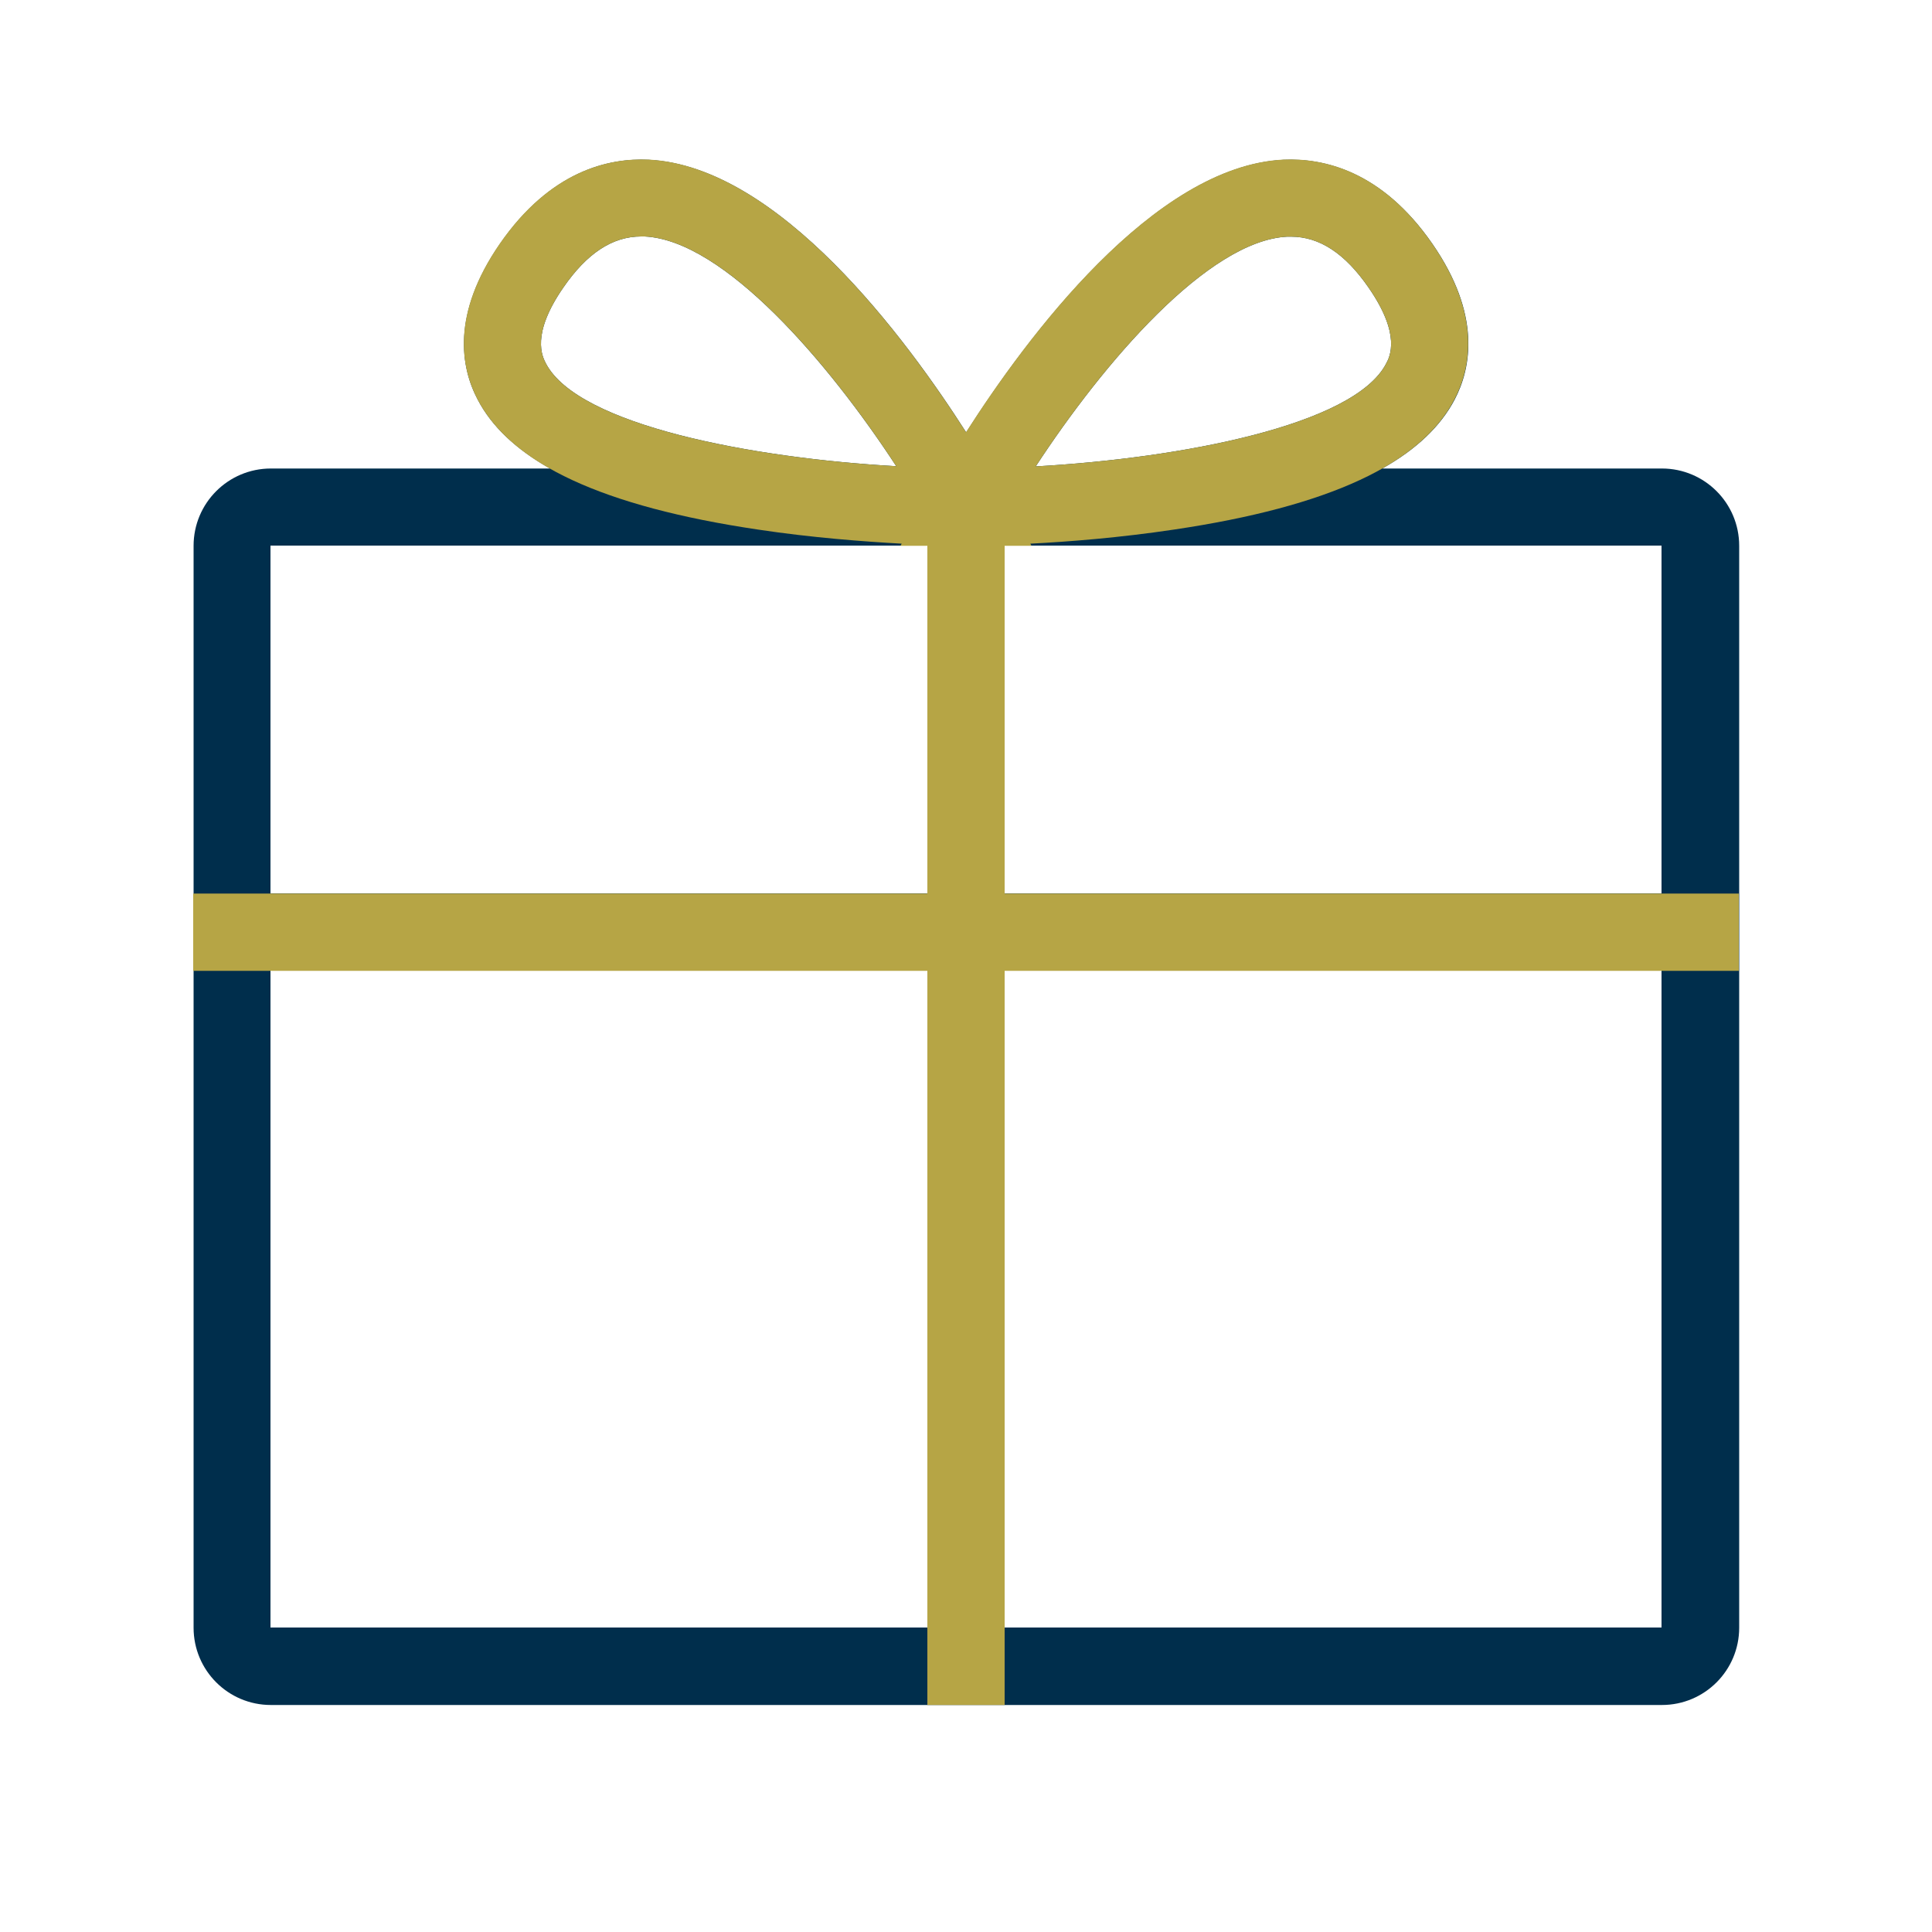 <?xml version="1.0" encoding="UTF-8"?>
<svg xmlns="http://www.w3.org/2000/svg" id="Pictos" viewBox="0 0 100 100">
  <defs>
    <style>
      .cls-1 {
        fill: #002e4c;
      }

      .cls-2 {
        fill: #b6a545;
      }
    </style>
  </defs>
  <path class="cls-1" d="m86,24.25h-14.45c1.77-1,3.01-2.18,3.74-3.56.87-1.66,1.38-4.41-1.15-8.07-2.62-3.78-5.63-4.44-7.7-4.35-6.74.33-13.33,9.26-16.43,14.11-3.1-4.85-9.69-13.77-16.43-14.11-2.08-.1-5.08.57-7.7,4.35-2.53,3.66-2.03,6.41-1.15,8.07.72,1.38,1.97,2.56,3.74,3.56h-14.45c-2.21,0-4,1.79-4,4v56c0,2.21,1.79,4,4,4h72c2.21,0,4-1.79,4-4V28.25c0-2.21-1.79-4-4-4Zm-19.37-12c.06,0,.13,0,.19,0,1.48,0,2.8.87,4.02,2.64,1.69,2.44,1.1,3.57.9,3.94-1.67,3.19-10.65,4.89-18.13,5.31,3.51-5.37,8.92-11.69,13.02-11.89Zm-37.47,2.63c1.22-1.77,2.54-2.64,4.02-2.64.06,0,.13,0,.19,0,4.1.2,9.51,6.52,13.02,11.89-7.47-.42-16.45-2.12-18.13-5.31-.19-.37-.79-1.5.9-3.94Zm-15.16,13.36h34v18H14v-18Zm0,22h34v34H14v-34Zm72,34h-34v-34h34v34Zm-34-38v-18h34s0,18,0,18h-34Z"></path>
  <path class="cls-2" d="m52,46.25v-18h0s1.39,0,1.39,0l-.06-.11c1.98-.1,4.64-.31,7.44-.73,8.01-1.19,12.76-3.39,14.51-6.73.87-1.66,1.38-4.41-1.15-8.07-2.61-3.78-5.63-4.44-7.7-4.35-6.74.33-13.33,9.26-16.43,14.11-3.1-4.85-9.69-13.77-16.43-14.11-2.07-.09-5.08.57-7.7,4.35-2.53,3.66-2.02,6.41-1.15,8.07,1.75,3.34,6.5,5.54,14.51,6.73,2.79.42,5.46.62,7.44.73l-.06.11h1.39,0v18H10v4h38v38h4v-38h38v-4h-38Zm14.63-34c.06,0,.13,0,.19,0,1.48,0,2.8.87,4.02,2.64,1.69,2.44,1.1,3.57.9,3.94-1.67,3.19-10.65,4.89-18.13,5.31,3.51-5.37,8.92-11.69,13.02-11.89Zm-38.37,6.57c-.19-.37-.79-1.5.9-3.94,1.22-1.77,2.54-2.64,4.02-2.64.06,0,.13,0,.19,0,4.1.2,9.51,6.51,13.02,11.89-7.48-.42-16.45-2.12-18.13-5.31Z"></path>
</svg>
